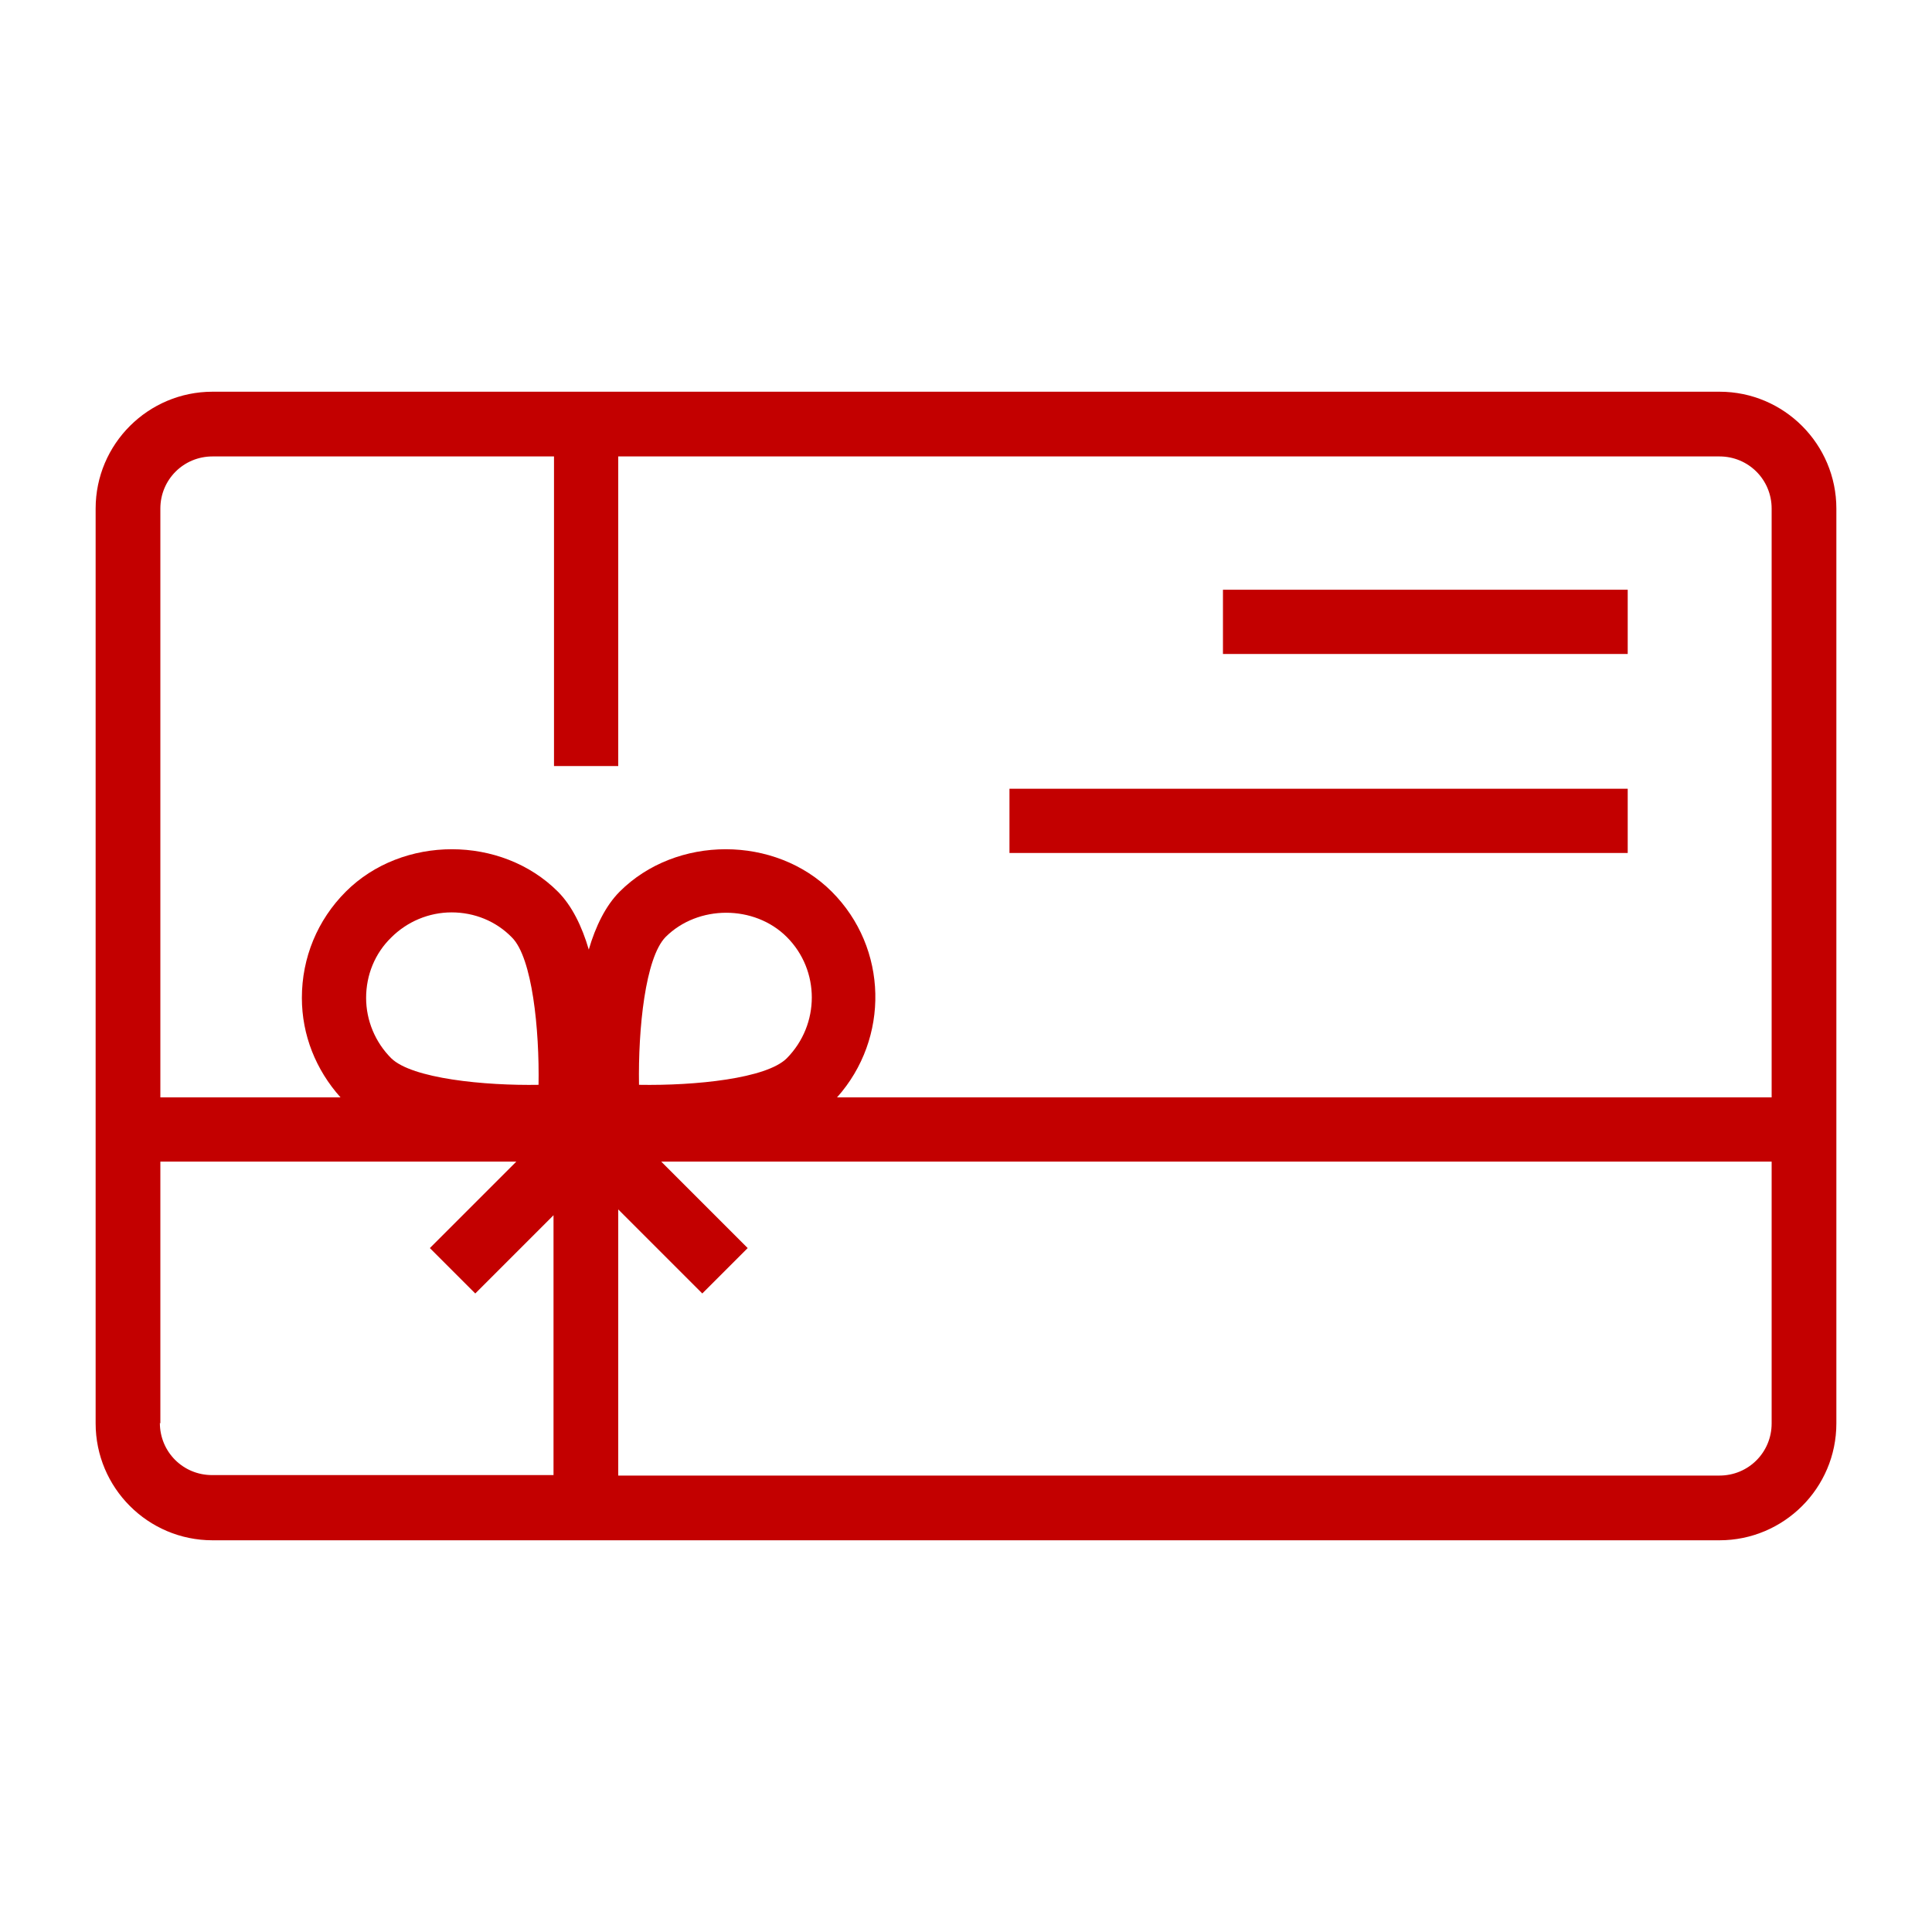 <svg xmlns="http://www.w3.org/2000/svg" width="40" height="40" viewBox="0 0 40 40" fill="none">
  <g clip-path="url(#clip0_92_697)">
    <path d="M35.6 8.11H4.4C3.07 8.11 1.98 9.19 1.98 10.53V29.47C1.98 30.8 3.06 31.89 4.4 31.89H35.6C36.93 31.89 38.02 30.81 38.02 29.47V10.53C38.02 9.2 36.94 8.11 35.6 8.11ZM4.4 9.45H11.47V15.86H12.8V9.45H35.6C36.2 9.45 36.68 9.93 36.68 10.53V22.72H17.33C18.42 21.5 18.39 19.63 17.22 18.46C16.05 17.29 14 17.29 12.83 18.46C12.54 18.75 12.33 19.18 12.19 19.66C12.05 19.18 11.84 18.75 11.55 18.46C10.38 17.29 8.33 17.29 7.16 18.46C6.57 19.05 6.25 19.83 6.25 20.66C6.25 21.43 6.54 22.15 7.05 22.72H3.32V10.53C3.32 9.93 3.8 9.45 4.4 9.45ZM11.16 22.46C10.03 22.48 8.53 22.33 8.1 21.91C7.77 21.58 7.58 21.13 7.58 20.66C7.58 20.19 7.76 19.74 8.1 19.41C8.43 19.08 8.88 18.89 9.35 18.89C9.82 18.89 10.27 19.07 10.6 19.41C11.02 19.83 11.17 21.31 11.15 22.47L11.16 22.46ZM13.23 22.46C13.21 21.3 13.36 19.83 13.78 19.4C14.45 18.73 15.62 18.73 16.29 19.4C16.98 20.09 16.98 21.21 16.29 21.91C15.87 22.33 14.4 22.48 13.23 22.46ZM3.32 29.47V24.05H10.69L8.9 25.84L9.84 26.78L11.46 25.16V30.54H4.39C3.79 30.54 3.31 30.06 3.31 29.46L3.32 29.47ZM35.6 30.55H12.8V25.04L14.54 26.78L15.48 25.84L13.69 24.05H36.68V29.47C36.68 30.07 36.2 30.55 35.6 30.55Z" fill="#C30000"/>
    <path d="M33.7 12.21H25.32V13.54H33.7V12.21Z" fill="#C30000"/>
    <path d="M33.7 16.33H20.9V17.66H33.7V16.33Z" fill="#C30000"/>
  </g>
  <defs>
    <clipPath id="clip0_92_697">
      <rect width="40" height="40" fill="white"/>
    </clipPath>
  </defs>
</svg>